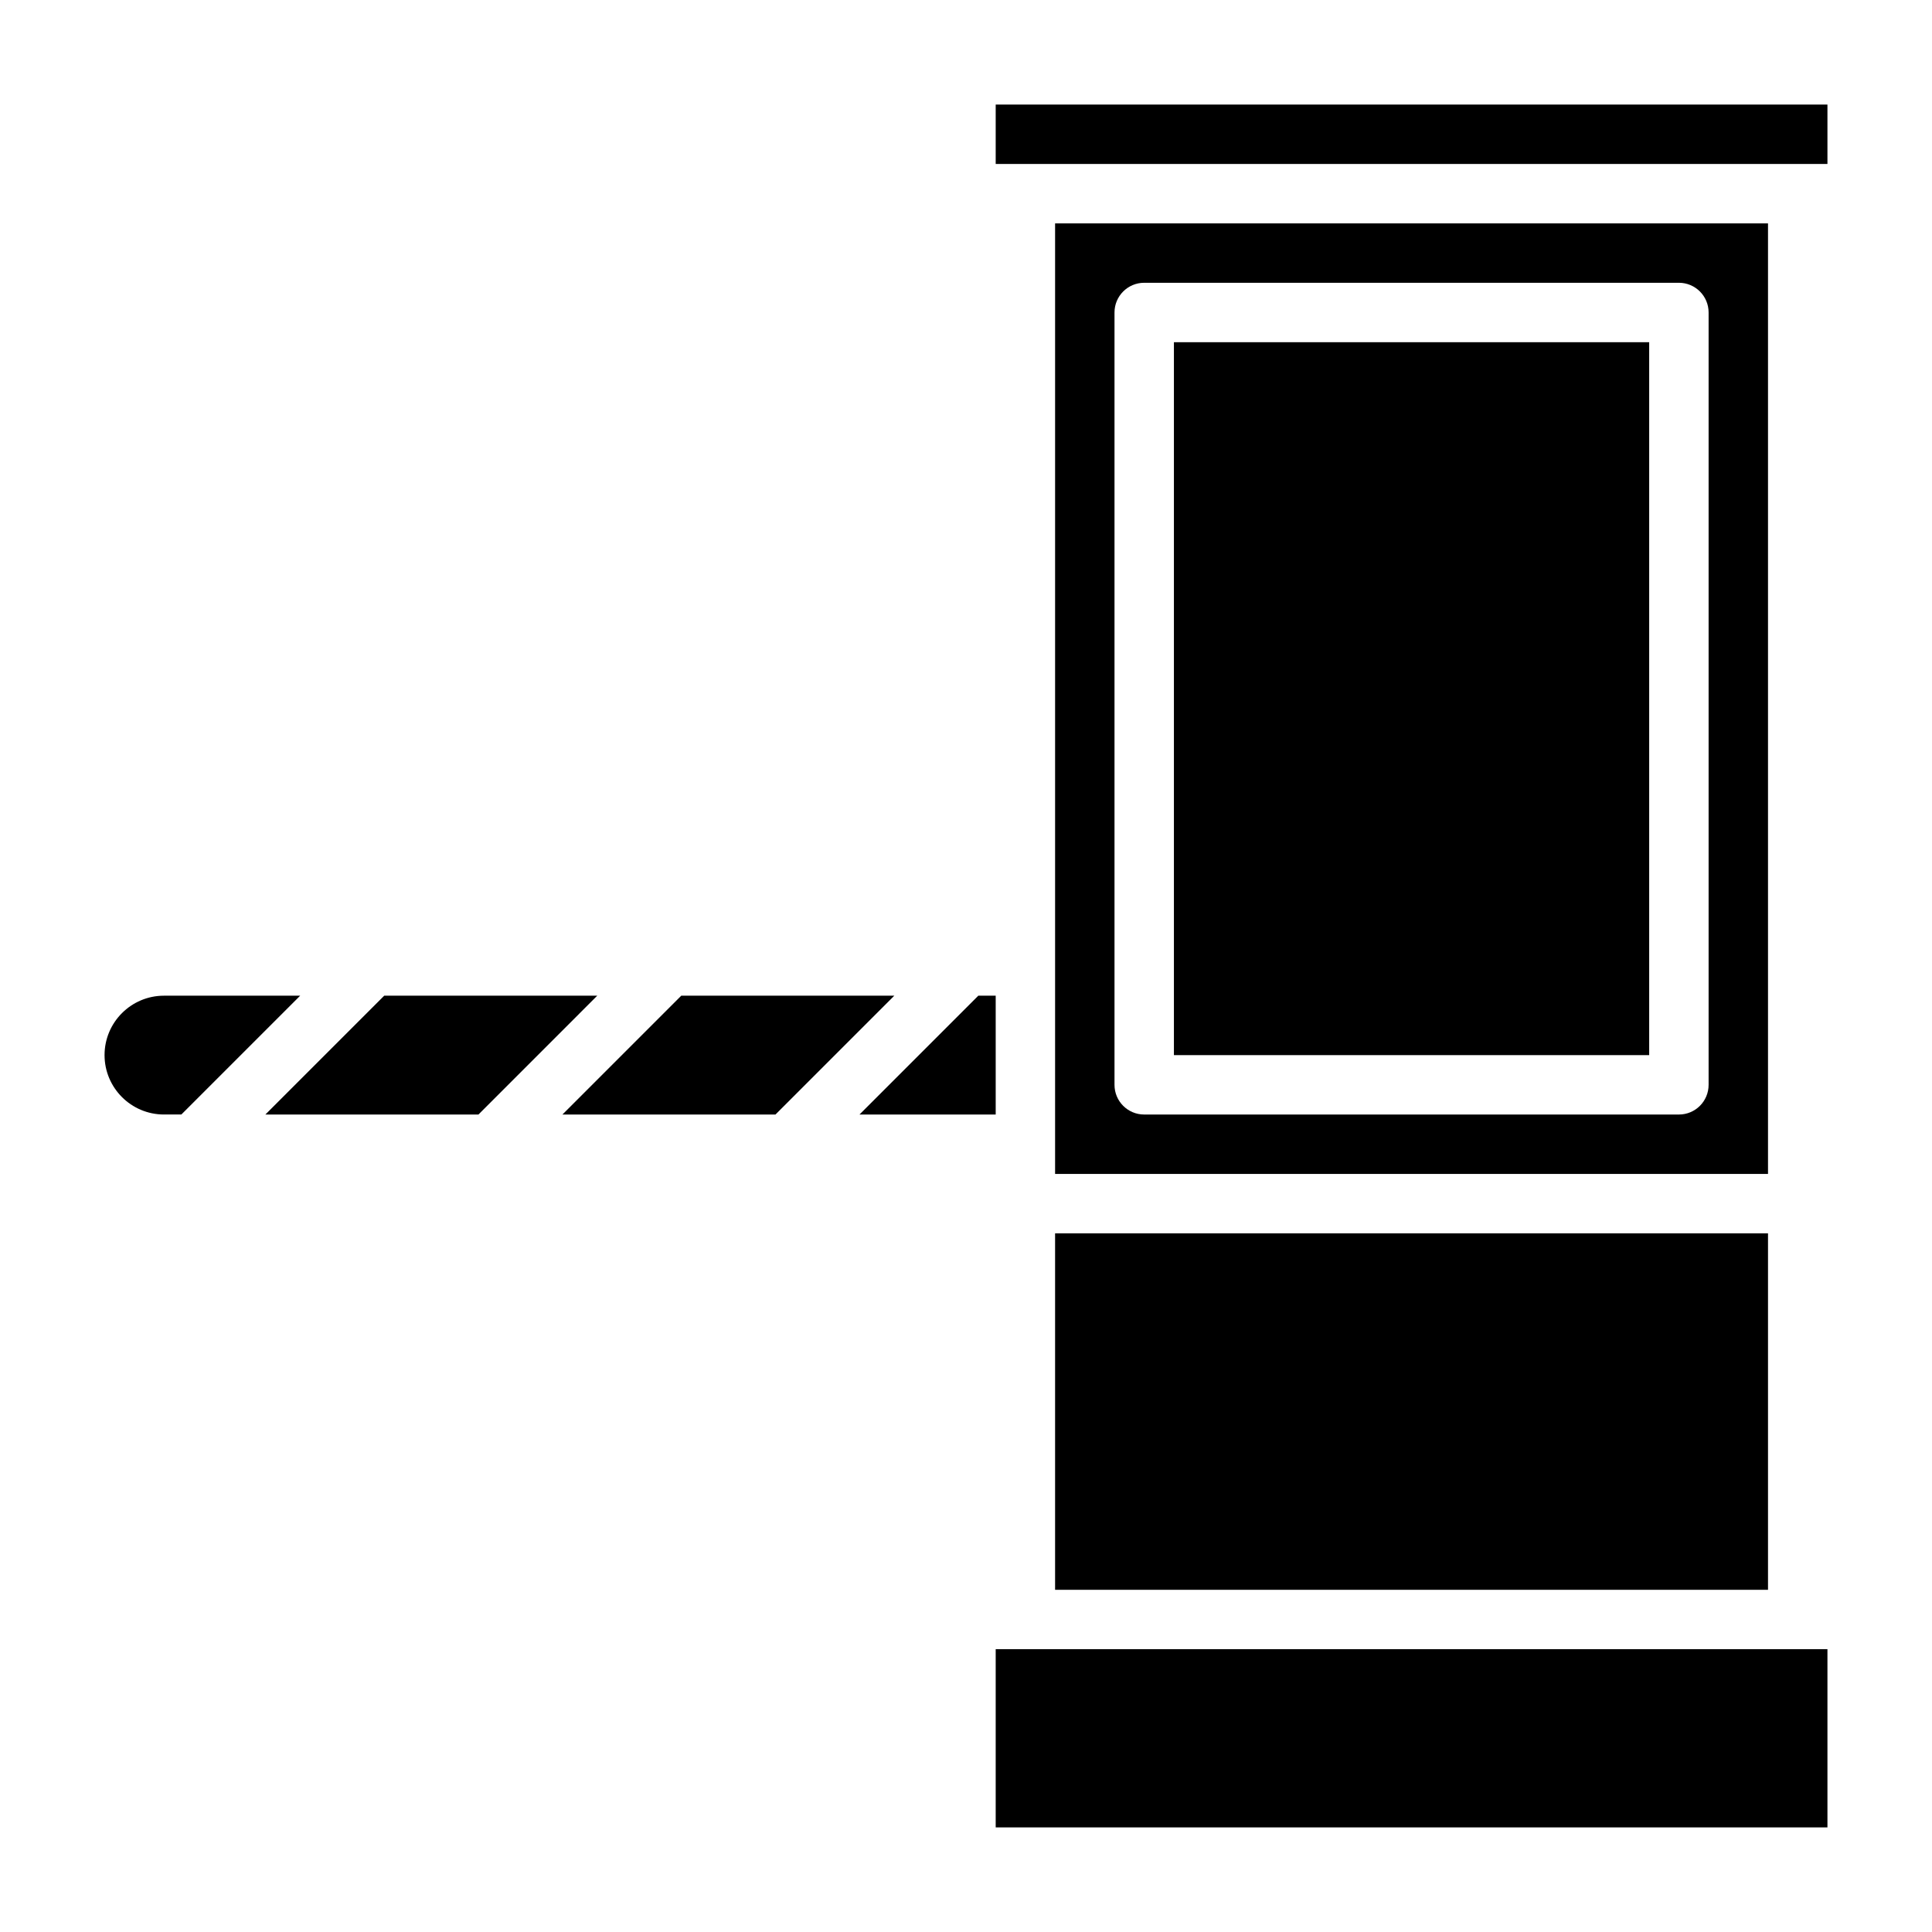 <?xml version="1.0" encoding="UTF-8"?>
<!-- Uploaded to: ICON Repo, www.iconrepo.com, Generator: ICON Repo Mixer Tools -->
<svg fill="#000000" width="800px" height="800px" version="1.1" viewBox="144 144 512 512" xmlns="http://www.w3.org/2000/svg">
 <g>
  <path d="m407.87 581.05h220.42v47.23h-220.42z"/>
  <path d="m407.87 407.87h-4.613l-31.488 31.488h36.102z"/>
  <path d="m324.54 407.87-31.488 31.488h56.457l31.488-31.488z"/>
  <path d="m187.45 407.87c-8.684 0-15.742 7.062-15.742 15.742 0 8.684 7.062 15.742 15.742 15.742h4.613l31.488-31.488z"/>
  <path d="m245.82 407.87-31.488 31.488h56.461l31.484-31.488z"/>
  <path d="m407.87 171.71h220.42v15.742h-220.42z"/>
  <path d="m423.61 470.85h188.93v94.465h-188.93z"/>
  <path d="m612.54 203.2h-188.93v251.91h188.93zm-15.742 228.29c0 4.352-3.519 7.871-7.871 7.871h-141.7c-4.352 0-7.871-3.519-7.871-7.871v-204.68c0-4.344 3.519-7.871 7.871-7.871h141.7c4.352 0 7.871 3.527 7.871 7.871z"/>
  <path d="m455.1 234.69h125.95v188.93h-125.95z"/>
 </g>
</svg>